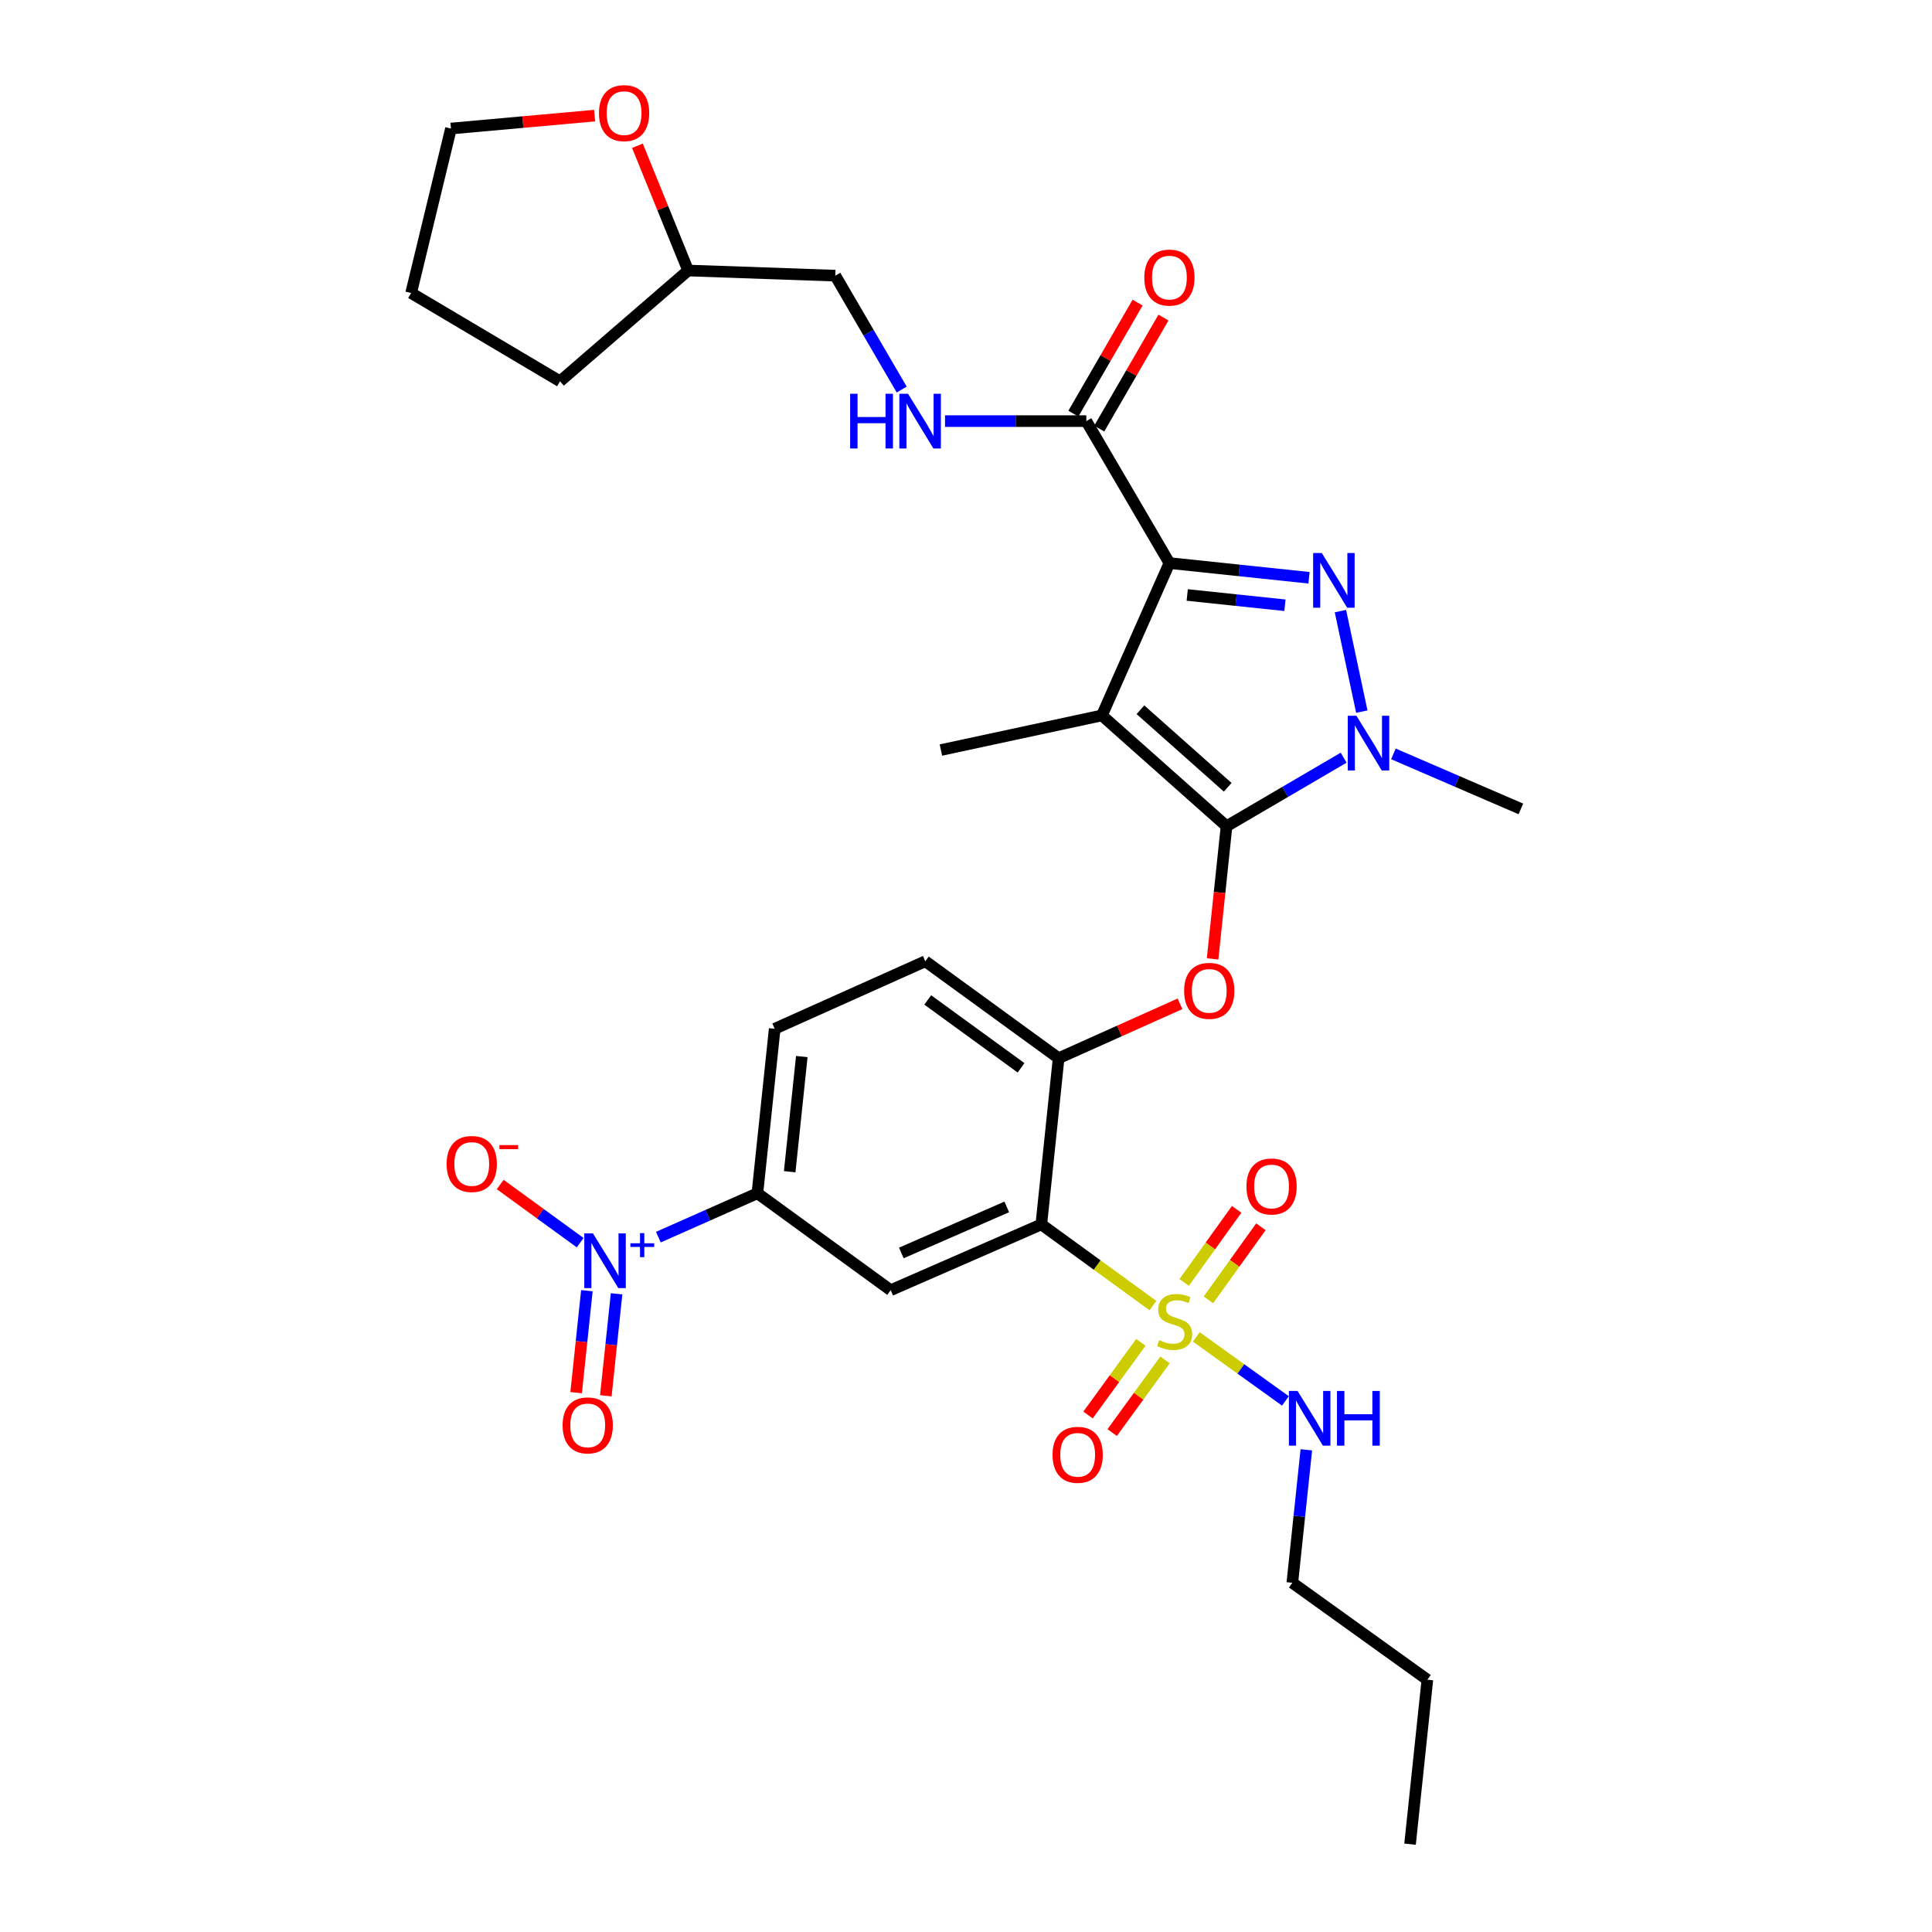 <?xml version='1.0' encoding='iso-8859-1'?>
<svg version='1.1' baseProfile='full'
              xmlns='http://www.w3.org/2000/svg'
                      xmlns:rdkit='http://www.rdkit.org/xml'
                      xmlns:xlink='http://www.w3.org/1999/xlink'
                  xml:space='preserve'
width='1000px' height='1000px' viewBox='0 0 1000 1000'>
<!-- END OF HEADER -->
<rect style='opacity:1.0;fill:#FFFFFF;stroke:none' width='1000' height='1000' x='0' y='0'> </rect>
<path class='bond-0' d='M 588.819,156.635 L 572.203,185.369' style='fill:none;fill-rule:evenodd;stroke:#FF0000;stroke-width:6px;stroke-linecap:butt;stroke-linejoin:miter;stroke-opacity:1' />
<path class='bond-0' d='M 572.203,185.369 L 555.587,214.102' style='fill:none;fill-rule:evenodd;stroke:#000000;stroke-width:6px;stroke-linecap:butt;stroke-linejoin:miter;stroke-opacity:1' />
<path class='bond-0' d='M 602.199,164.372 L 585.583,193.106' style='fill:none;fill-rule:evenodd;stroke:#FF0000;stroke-width:6px;stroke-linecap:butt;stroke-linejoin:miter;stroke-opacity:1' />
<path class='bond-0' d='M 585.583,193.106 L 568.967,221.839' style='fill:none;fill-rule:evenodd;stroke:#000000;stroke-width:6px;stroke-linecap:butt;stroke-linejoin:miter;stroke-opacity:1' />
<path class='bond-1' d='M 562.277,217.971 L 525.709,217.971' style='fill:none;fill-rule:evenodd;stroke:#000000;stroke-width:6px;stroke-linecap:butt;stroke-linejoin:miter;stroke-opacity:1' />
<path class='bond-1' d='M 525.709,217.971 L 489.141,217.971' style='fill:none;fill-rule:evenodd;stroke:#0000FF;stroke-width:6px;stroke-linecap:butt;stroke-linejoin:miter;stroke-opacity:1' />
<path class='bond-2' d='M 562.277,217.971 L 605.286,291.445' style='fill:none;fill-rule:evenodd;stroke:#000000;stroke-width:6px;stroke-linecap:butt;stroke-linejoin:miter;stroke-opacity:1' />
<path class='bond-3' d='M 329.921,75.431 L 343.05,107.723' style='fill:none;fill-rule:evenodd;stroke:#FF0000;stroke-width:6px;stroke-linecap:butt;stroke-linejoin:miter;stroke-opacity:1' />
<path class='bond-3' d='M 343.05,107.723 L 356.178,140.015' style='fill:none;fill-rule:evenodd;stroke:#000000;stroke-width:6px;stroke-linecap:butt;stroke-linejoin:miter;stroke-opacity:1' />
<path class='bond-4' d='M 307.777,59.842 L 270.598,63.187' style='fill:none;fill-rule:evenodd;stroke:#FF0000;stroke-width:6px;stroke-linecap:butt;stroke-linejoin:miter;stroke-opacity:1' />
<path class='bond-4' d='M 270.598,63.187 L 233.418,66.533' style='fill:none;fill-rule:evenodd;stroke:#000000;stroke-width:6px;stroke-linecap:butt;stroke-linejoin:miter;stroke-opacity:1' />
<path class='bond-5' d='M 466.722,201.632 L 449.535,172.159' style='fill:none;fill-rule:evenodd;stroke:#0000FF;stroke-width:6px;stroke-linecap:butt;stroke-linejoin:miter;stroke-opacity:1' />
<path class='bond-5' d='M 449.535,172.159 L 432.348,142.685' style='fill:none;fill-rule:evenodd;stroke:#000000;stroke-width:6px;stroke-linecap:butt;stroke-linejoin:miter;stroke-opacity:1' />
<path class='bond-6' d='M 356.178,140.015 L 432.348,142.685' style='fill:none;fill-rule:evenodd;stroke:#000000;stroke-width:6px;stroke-linecap:butt;stroke-linejoin:miter;stroke-opacity:1' />
<path class='bond-7' d='M 356.178,140.015 L 289.865,197.363' style='fill:none;fill-rule:evenodd;stroke:#000000;stroke-width:6px;stroke-linecap:butt;stroke-linejoin:miter;stroke-opacity:1' />
<path class='bond-8' d='M 721.227,390.206 L 754.212,404.451' style='fill:none;fill-rule:evenodd;stroke:#0000FF;stroke-width:6px;stroke-linecap:butt;stroke-linejoin:miter;stroke-opacity:1' />
<path class='bond-8' d='M 754.212,404.451 L 787.197,418.695' style='fill:none;fill-rule:evenodd;stroke:#000000;stroke-width:6px;stroke-linecap:butt;stroke-linejoin:miter;stroke-opacity:1' />
<path class='bond-9' d='M 704.87,368.328 L 693.802,316.305' style='fill:none;fill-rule:evenodd;stroke:#0000FF;stroke-width:6px;stroke-linecap:butt;stroke-linejoin:miter;stroke-opacity:1' />
<path class='bond-10' d='M 695.472,392.173 L 665.165,409.912' style='fill:none;fill-rule:evenodd;stroke:#0000FF;stroke-width:6px;stroke-linecap:butt;stroke-linejoin:miter;stroke-opacity:1' />
<path class='bond-10' d='M 665.165,409.912 L 634.858,427.65' style='fill:none;fill-rule:evenodd;stroke:#000000;stroke-width:6px;stroke-linecap:butt;stroke-linejoin:miter;stroke-opacity:1' />
<path class='bond-11' d='M 677.54,299.053 L 641.413,295.249' style='fill:none;fill-rule:evenodd;stroke:#0000FF;stroke-width:6px;stroke-linecap:butt;stroke-linejoin:miter;stroke-opacity:1' />
<path class='bond-11' d='M 641.413,295.249 L 605.286,291.445' style='fill:none;fill-rule:evenodd;stroke:#000000;stroke-width:6px;stroke-linecap:butt;stroke-linejoin:miter;stroke-opacity:1' />
<path class='bond-11' d='M 665.084,313.282 L 639.795,310.619' style='fill:none;fill-rule:evenodd;stroke:#0000FF;stroke-width:6px;stroke-linecap:butt;stroke-linejoin:miter;stroke-opacity:1' />
<path class='bond-11' d='M 639.795,310.619 L 614.506,307.956' style='fill:none;fill-rule:evenodd;stroke:#000000;stroke-width:6px;stroke-linecap:butt;stroke-linejoin:miter;stroke-opacity:1' />
<path class='bond-12' d='M 605.286,291.445 L 570.34,370.302' style='fill:none;fill-rule:evenodd;stroke:#000000;stroke-width:6px;stroke-linecap:butt;stroke-linejoin:miter;stroke-opacity:1' />
<path class='bond-13' d='M 570.34,370.302 L 634.858,427.65' style='fill:none;fill-rule:evenodd;stroke:#000000;stroke-width:6px;stroke-linecap:butt;stroke-linejoin:miter;stroke-opacity:1' />
<path class='bond-13' d='M 590.285,367.353 L 635.448,407.496' style='fill:none;fill-rule:evenodd;stroke:#000000;stroke-width:6px;stroke-linecap:butt;stroke-linejoin:miter;stroke-opacity:1' />
<path class='bond-14' d='M 570.34,370.302 L 487.009,388.222' style='fill:none;fill-rule:evenodd;stroke:#000000;stroke-width:6px;stroke-linecap:butt;stroke-linejoin:miter;stroke-opacity:1' />
<path class='bond-15' d='M 634.858,427.65 L 631.246,461.987' style='fill:none;fill-rule:evenodd;stroke:#000000;stroke-width:6px;stroke-linecap:butt;stroke-linejoin:miter;stroke-opacity:1' />
<path class='bond-15' d='M 631.246,461.987 L 627.634,496.324' style='fill:none;fill-rule:evenodd;stroke:#FF0000;stroke-width:6px;stroke-linecap:butt;stroke-linejoin:miter;stroke-opacity:1' />
<path class='bond-16' d='M 668.911,819.241 L 738.805,869.42' style='fill:none;fill-rule:evenodd;stroke:#000000;stroke-width:6px;stroke-linecap:butt;stroke-linejoin:miter;stroke-opacity:1' />
<path class='bond-17' d='M 668.911,819.241 L 672.535,784.828' style='fill:none;fill-rule:evenodd;stroke:#000000;stroke-width:6px;stroke-linecap:butt;stroke-linejoin:miter;stroke-opacity:1' />
<path class='bond-17' d='M 672.535,784.828 L 676.159,750.416' style='fill:none;fill-rule:evenodd;stroke:#0000FF;stroke-width:6px;stroke-linecap:butt;stroke-linejoin:miter;stroke-opacity:1' />
<path class='bond-18' d='M 610.766,519.569 L 579.352,533.65' style='fill:none;fill-rule:evenodd;stroke:#FF0000;stroke-width:6px;stroke-linecap:butt;stroke-linejoin:miter;stroke-opacity:1' />
<path class='bond-18' d='M 579.352,533.65 L 547.938,547.731' style='fill:none;fill-rule:evenodd;stroke:#000000;stroke-width:6px;stroke-linecap:butt;stroke-linejoin:miter;stroke-opacity:1' />
<path class='bond-19' d='M 625.482,672.795 L 639.061,653.883' style='fill:none;fill-rule:evenodd;stroke:#CCCC00;stroke-width:6px;stroke-linecap:butt;stroke-linejoin:miter;stroke-opacity:1' />
<path class='bond-19' d='M 639.061,653.883 L 652.641,634.972' style='fill:none;fill-rule:evenodd;stroke:#FF0000;stroke-width:6px;stroke-linecap:butt;stroke-linejoin:miter;stroke-opacity:1' />
<path class='bond-19' d='M 612.928,663.78 L 626.507,644.869' style='fill:none;fill-rule:evenodd;stroke:#CCCC00;stroke-width:6px;stroke-linecap:butt;stroke-linejoin:miter;stroke-opacity:1' />
<path class='bond-19' d='M 626.507,644.869 L 640.087,625.958' style='fill:none;fill-rule:evenodd;stroke:#FF0000;stroke-width:6px;stroke-linecap:butt;stroke-linejoin:miter;stroke-opacity:1' />
<path class='bond-20' d='M 590.511,694.802 L 576.837,713.605' style='fill:none;fill-rule:evenodd;stroke:#CCCC00;stroke-width:6px;stroke-linecap:butt;stroke-linejoin:miter;stroke-opacity:1' />
<path class='bond-20' d='M 576.837,713.605 L 563.164,732.407' style='fill:none;fill-rule:evenodd;stroke:#FF0000;stroke-width:6px;stroke-linecap:butt;stroke-linejoin:miter;stroke-opacity:1' />
<path class='bond-20' d='M 603.011,703.892 L 589.337,722.695' style='fill:none;fill-rule:evenodd;stroke:#CCCC00;stroke-width:6px;stroke-linecap:butt;stroke-linejoin:miter;stroke-opacity:1' />
<path class='bond-20' d='M 589.337,722.695 L 575.663,741.497' style='fill:none;fill-rule:evenodd;stroke:#FF0000;stroke-width:6px;stroke-linecap:butt;stroke-linejoin:miter;stroke-opacity:1' />
<path class='bond-21' d='M 619.205,691.992 L 642.268,708.55' style='fill:none;fill-rule:evenodd;stroke:#CCCC00;stroke-width:6px;stroke-linecap:butt;stroke-linejoin:miter;stroke-opacity:1' />
<path class='bond-21' d='M 642.268,708.55 L 665.33,725.108' style='fill:none;fill-rule:evenodd;stroke:#0000FF;stroke-width:6px;stroke-linecap:butt;stroke-linejoin:miter;stroke-opacity:1' />
<path class='bond-22' d='M 596.761,675.773 L 567.872,654.761' style='fill:none;fill-rule:evenodd;stroke:#CCCC00;stroke-width:6px;stroke-linecap:butt;stroke-linejoin:miter;stroke-opacity:1' />
<path class='bond-22' d='M 567.872,654.761 L 538.982,633.749' style='fill:none;fill-rule:evenodd;stroke:#000000;stroke-width:6px;stroke-linecap:butt;stroke-linejoin:miter;stroke-opacity:1' />
<path class='bond-23' d='M 738.805,869.42 L 729.84,954.545' style='fill:none;fill-rule:evenodd;stroke:#000000;stroke-width:6px;stroke-linecap:butt;stroke-linejoin:miter;stroke-opacity:1' />
<path class='bond-24' d='M 538.982,633.749 L 461.018,667.803' style='fill:none;fill-rule:evenodd;stroke:#000000;stroke-width:6px;stroke-linecap:butt;stroke-linejoin:miter;stroke-opacity:1' />
<path class='bond-24' d='M 521.101,624.694 L 466.526,648.532' style='fill:none;fill-rule:evenodd;stroke:#000000;stroke-width:6px;stroke-linecap:butt;stroke-linejoin:miter;stroke-opacity:1' />
<path class='bond-25' d='M 538.982,633.749 L 547.938,547.731' style='fill:none;fill-rule:evenodd;stroke:#000000;stroke-width:6px;stroke-linecap:butt;stroke-linejoin:miter;stroke-opacity:1' />
<path class='bond-26' d='M 340.77,640.339 L 366.398,628.982' style='fill:none;fill-rule:evenodd;stroke:#0000FF;stroke-width:6px;stroke-linecap:butt;stroke-linejoin:miter;stroke-opacity:1' />
<path class='bond-26' d='M 366.398,628.982 L 392.026,617.624' style='fill:none;fill-rule:evenodd;stroke:#000000;stroke-width:6px;stroke-linecap:butt;stroke-linejoin:miter;stroke-opacity:1' />
<path class='bond-27' d='M 300.296,643.209 L 279.6,628.158' style='fill:none;fill-rule:evenodd;stroke:#0000FF;stroke-width:6px;stroke-linecap:butt;stroke-linejoin:miter;stroke-opacity:1' />
<path class='bond-27' d='M 279.6,628.158 L 258.904,613.108' style='fill:none;fill-rule:evenodd;stroke:#FF0000;stroke-width:6px;stroke-linecap:butt;stroke-linejoin:miter;stroke-opacity:1' />
<path class='bond-28' d='M 303.767,668.061 L 300.988,694.449' style='fill:none;fill-rule:evenodd;stroke:#0000FF;stroke-width:6px;stroke-linecap:butt;stroke-linejoin:miter;stroke-opacity:1' />
<path class='bond-28' d='M 300.988,694.449 L 298.21,720.837' style='fill:none;fill-rule:evenodd;stroke:#FF0000;stroke-width:6px;stroke-linecap:butt;stroke-linejoin:miter;stroke-opacity:1' />
<path class='bond-28' d='M 319.138,669.68 L 316.359,696.068' style='fill:none;fill-rule:evenodd;stroke:#0000FF;stroke-width:6px;stroke-linecap:butt;stroke-linejoin:miter;stroke-opacity:1' />
<path class='bond-28' d='M 316.359,696.068 L 313.58,722.455' style='fill:none;fill-rule:evenodd;stroke:#FF0000;stroke-width:6px;stroke-linecap:butt;stroke-linejoin:miter;stroke-opacity:1' />
<path class='bond-29' d='M 461.018,667.803 L 392.026,617.624' style='fill:none;fill-rule:evenodd;stroke:#000000;stroke-width:6px;stroke-linecap:butt;stroke-linejoin:miter;stroke-opacity:1' />
<path class='bond-30' d='M 392.026,617.624 L 400.982,532.49' style='fill:none;fill-rule:evenodd;stroke:#000000;stroke-width:6px;stroke-linecap:butt;stroke-linejoin:miter;stroke-opacity:1' />
<path class='bond-30' d='M 408.74,606.471 L 415.009,546.877' style='fill:none;fill-rule:evenodd;stroke:#000000;stroke-width:6px;stroke-linecap:butt;stroke-linejoin:miter;stroke-opacity:1' />
<path class='bond-31' d='M 547.938,547.731 L 478.946,497.544' style='fill:none;fill-rule:evenodd;stroke:#000000;stroke-width:6px;stroke-linecap:butt;stroke-linejoin:miter;stroke-opacity:1' />
<path class='bond-31' d='M 528.497,552.701 L 480.203,517.57' style='fill:none;fill-rule:evenodd;stroke:#000000;stroke-width:6px;stroke-linecap:butt;stroke-linejoin:miter;stroke-opacity:1' />
<path class='bond-32' d='M 400.982,532.49 L 478.946,497.544' style='fill:none;fill-rule:evenodd;stroke:#000000;stroke-width:6px;stroke-linecap:butt;stroke-linejoin:miter;stroke-opacity:1' />
<path class='bond-33' d='M 233.418,66.533 L 212.803,151.658' style='fill:none;fill-rule:evenodd;stroke:#000000;stroke-width:6px;stroke-linecap:butt;stroke-linejoin:miter;stroke-opacity:1' />
<path class='bond-34' d='M 289.865,197.363 L 212.803,151.658' style='fill:none;fill-rule:evenodd;stroke:#000000;stroke-width:6px;stroke-linecap:butt;stroke-linejoin:miter;stroke-opacity:1' />
<path  class='atom-0' d='M 592.286 143.676
Q 592.286 136.876, 595.646 133.076
Q 599.006 129.276, 605.286 129.276
Q 611.566 129.276, 614.926 133.076
Q 618.286 136.876, 618.286 143.676
Q 618.286 150.556, 614.886 154.476
Q 611.486 158.356, 605.286 158.356
Q 599.046 158.356, 595.646 154.476
Q 592.286 150.596, 592.286 143.676
M 605.286 155.156
Q 609.606 155.156, 611.926 152.276
Q 614.286 149.356, 614.286 143.676
Q 614.286 138.116, 611.926 135.316
Q 609.606 132.476, 605.286 132.476
Q 600.966 132.476, 598.606 135.276
Q 596.286 138.076, 596.286 143.676
Q 596.286 149.396, 598.606 152.276
Q 600.966 155.156, 605.286 155.156
' fill='#FF0000'/>
<path  class='atom-2' d='M 310.026 58.55
Q 310.026 51.75, 313.386 47.95
Q 316.746 44.15, 323.026 44.15
Q 329.306 44.15, 332.666 47.95
Q 336.026 51.75, 336.026 58.55
Q 336.026 65.43, 332.626 69.35
Q 329.226 73.23, 323.026 73.23
Q 316.786 73.23, 313.386 69.35
Q 310.026 65.47, 310.026 58.55
M 323.026 70.03
Q 327.346 70.03, 329.666 67.15
Q 332.026 64.23, 332.026 58.55
Q 332.026 52.99, 329.666 50.19
Q 327.346 47.35, 323.026 47.35
Q 318.706 47.35, 316.346 50.15
Q 314.026 52.95, 314.026 58.55
Q 314.026 64.27, 316.346 67.15
Q 318.706 70.03, 323.026 70.03
' fill='#FF0000'/>
<path  class='atom-3' d='M 440.03 203.811
L 443.87 203.811
L 443.87 215.851
L 458.35 215.851
L 458.35 203.811
L 462.19 203.811
L 462.19 232.131
L 458.35 232.131
L 458.35 219.051
L 443.87 219.051
L 443.87 232.131
L 440.03 232.131
L 440.03 203.811
' fill='#0000FF'/>
<path  class='atom-3' d='M 469.99 203.811
L 479.27 218.811
Q 480.19 220.291, 481.67 222.971
Q 483.15 225.651, 483.23 225.811
L 483.23 203.811
L 486.99 203.811
L 486.99 232.131
L 483.11 232.131
L 473.15 215.731
Q 471.99 213.811, 470.75 211.611
Q 469.55 209.411, 469.19 208.731
L 469.19 232.131
L 465.51 232.131
L 465.51 203.811
L 469.99 203.811
' fill='#0000FF'/>
<path  class='atom-5' d='M 702.08 370.481
L 711.36 385.481
Q 712.28 386.961, 713.76 389.641
Q 715.24 392.321, 715.32 392.481
L 715.32 370.481
L 719.08 370.481
L 719.08 398.801
L 715.2 398.801
L 705.24 382.401
Q 704.08 380.481, 702.84 378.281
Q 701.64 376.081, 701.28 375.401
L 701.28 398.801
L 697.6 398.801
L 697.6 370.481
L 702.08 370.481
' fill='#0000FF'/>
<path  class='atom-6' d='M 684.16 286.249
L 693.44 301.249
Q 694.36 302.729, 695.84 305.409
Q 697.32 308.089, 697.4 308.249
L 697.4 286.249
L 701.16 286.249
L 701.16 314.569
L 697.28 314.569
L 687.32 298.169
Q 686.16 296.249, 684.92 294.049
Q 683.72 291.849, 683.36 291.169
L 683.36 314.569
L 679.68 314.569
L 679.68 286.249
L 684.16 286.249
' fill='#0000FF'/>
<path  class='atom-11' d='M 612.902 512.864
Q 612.902 506.064, 616.262 502.264
Q 619.622 498.464, 625.902 498.464
Q 632.182 498.464, 635.542 502.264
Q 638.902 506.064, 638.902 512.864
Q 638.902 519.744, 635.502 523.664
Q 632.102 527.544, 625.902 527.544
Q 619.662 527.544, 616.262 523.664
Q 612.902 519.784, 612.902 512.864
M 625.902 524.344
Q 630.222 524.344, 632.542 521.464
Q 634.902 518.544, 634.902 512.864
Q 634.902 507.304, 632.542 504.504
Q 630.222 501.664, 625.902 501.664
Q 621.582 501.664, 619.222 504.464
Q 616.902 507.264, 616.902 512.864
Q 616.902 518.584, 619.222 521.464
Q 621.582 524.344, 625.902 524.344
' fill='#FF0000'/>
<path  class='atom-12' d='M 599.974 693.648
Q 600.294 693.768, 601.614 694.328
Q 602.934 694.888, 604.374 695.248
Q 605.854 695.568, 607.294 695.568
Q 609.974 695.568, 611.534 694.288
Q 613.094 692.968, 613.094 690.688
Q 613.094 689.128, 612.294 688.168
Q 611.534 687.208, 610.334 686.688
Q 609.134 686.168, 607.134 685.568
Q 604.614 684.808, 603.094 684.088
Q 601.614 683.368, 600.534 681.848
Q 599.494 680.328, 599.494 677.768
Q 599.494 674.208, 601.894 672.008
Q 604.334 669.808, 609.134 669.808
Q 612.414 669.808, 616.134 671.368
L 615.214 674.448
Q 611.814 673.048, 609.254 673.048
Q 606.494 673.048, 604.974 674.208
Q 603.454 675.328, 603.494 677.288
Q 603.494 678.808, 604.254 679.728
Q 605.054 680.648, 606.174 681.168
Q 607.334 681.688, 609.254 682.288
Q 611.814 683.088, 613.334 683.888
Q 614.854 684.688, 615.934 686.328
Q 617.054 687.928, 617.054 690.688
Q 617.054 694.608, 614.414 696.728
Q 611.814 698.808, 607.454 698.808
Q 604.934 698.808, 603.014 698.248
Q 601.134 697.728, 598.894 696.808
L 599.974 693.648
' fill='#CCCC00'/>
<path  class='atom-13' d='M 645.161 614.115
Q 645.161 607.315, 648.521 603.515
Q 651.881 599.715, 658.161 599.715
Q 664.441 599.715, 667.801 603.515
Q 671.161 607.315, 671.161 614.115
Q 671.161 620.995, 667.761 624.915
Q 664.361 628.795, 658.161 628.795
Q 651.921 628.795, 648.521 624.915
Q 645.161 621.035, 645.161 614.115
M 658.161 625.595
Q 662.481 625.595, 664.801 622.715
Q 667.161 619.795, 667.161 614.115
Q 667.161 608.555, 664.801 605.755
Q 662.481 602.915, 658.161 602.915
Q 653.841 602.915, 651.481 605.715
Q 649.161 608.515, 649.161 614.115
Q 649.161 619.835, 651.481 622.715
Q 653.841 625.595, 658.161 625.595
' fill='#FF0000'/>
<path  class='atom-14' d='M 544.795 753.008
Q 544.795 746.208, 548.155 742.408
Q 551.515 738.608, 557.795 738.608
Q 564.075 738.608, 567.435 742.408
Q 570.795 746.208, 570.795 753.008
Q 570.795 759.888, 567.395 763.808
Q 563.995 767.688, 557.795 767.688
Q 551.555 767.688, 548.155 763.808
Q 544.795 759.928, 544.795 753.008
M 557.795 764.488
Q 562.115 764.488, 564.435 761.608
Q 566.795 758.688, 566.795 753.008
Q 566.795 747.448, 564.435 744.648
Q 562.115 741.808, 557.795 741.808
Q 553.475 741.808, 551.115 744.608
Q 548.795 747.408, 548.795 753.008
Q 548.795 758.728, 551.115 761.608
Q 553.475 764.488, 557.795 764.488
' fill='#FF0000'/>
<path  class='atom-17' d='M 671.616 719.956
L 680.896 734.956
Q 681.816 736.436, 683.296 739.116
Q 684.776 741.796, 684.856 741.956
L 684.856 719.956
L 688.616 719.956
L 688.616 748.276
L 684.736 748.276
L 674.776 731.876
Q 673.616 729.956, 672.376 727.756
Q 671.176 725.556, 670.816 724.876
L 670.816 748.276
L 667.136 748.276
L 667.136 719.956
L 671.616 719.956
' fill='#0000FF'/>
<path  class='atom-17' d='M 692.016 719.956
L 695.856 719.956
L 695.856 731.996
L 710.336 731.996
L 710.336 719.956
L 714.176 719.956
L 714.176 748.276
L 710.336 748.276
L 710.336 735.196
L 695.856 735.196
L 695.856 748.276
L 692.016 748.276
L 692.016 719.956
' fill='#0000FF'/>
<path  class='atom-20' d='M 306.909 638.411
L 316.189 653.411
Q 317.109 654.891, 318.589 657.571
Q 320.069 660.251, 320.149 660.411
L 320.149 638.411
L 323.909 638.411
L 323.909 666.731
L 320.029 666.731
L 310.069 650.331
Q 308.909 648.411, 307.669 646.211
Q 306.469 644.011, 306.109 643.331
L 306.109 666.731
L 302.429 666.731
L 302.429 638.411
L 306.909 638.411
' fill='#0000FF'/>
<path  class='atom-20' d='M 326.285 643.516
L 331.274 643.516
L 331.274 638.262
L 333.492 638.262
L 333.492 643.516
L 338.614 643.516
L 338.614 645.416
L 333.492 645.416
L 333.492 650.696
L 331.274 650.696
L 331.274 645.416
L 326.285 645.416
L 326.285 643.516
' fill='#0000FF'/>
<path  class='atom-24' d='M 231.169 602.472
Q 231.169 595.672, 234.529 591.872
Q 237.889 588.072, 244.169 588.072
Q 250.449 588.072, 253.809 591.872
Q 257.169 595.672, 257.169 602.472
Q 257.169 609.352, 253.769 613.272
Q 250.369 617.152, 244.169 617.152
Q 237.929 617.152, 234.529 613.272
Q 231.169 609.392, 231.169 602.472
M 244.169 613.952
Q 248.489 613.952, 250.809 611.072
Q 253.169 608.152, 253.169 602.472
Q 253.169 596.912, 250.809 594.112
Q 248.489 591.272, 244.169 591.272
Q 239.849 591.272, 237.489 594.072
Q 235.169 596.872, 235.169 602.472
Q 235.169 608.192, 237.489 611.072
Q 239.849 613.952, 244.169 613.952
' fill='#FF0000'/>
<path  class='atom-24' d='M 258.489 592.694
L 268.177 592.694
L 268.177 594.806
L 258.489 594.806
L 258.489 592.694
' fill='#FF0000'/>
<path  class='atom-25' d='M 291.205 737.776
Q 291.205 730.976, 294.565 727.176
Q 297.925 723.376, 304.205 723.376
Q 310.485 723.376, 313.845 727.176
Q 317.205 730.976, 317.205 737.776
Q 317.205 744.656, 313.805 748.576
Q 310.405 752.456, 304.205 752.456
Q 297.965 752.456, 294.565 748.576
Q 291.205 744.696, 291.205 737.776
M 304.205 749.256
Q 308.525 749.256, 310.845 746.376
Q 313.205 743.456, 313.205 737.776
Q 313.205 732.216, 310.845 729.416
Q 308.525 726.576, 304.205 726.576
Q 299.885 726.576, 297.525 729.376
Q 295.205 732.176, 295.205 737.776
Q 295.205 743.496, 297.525 746.376
Q 299.885 749.256, 304.205 749.256
' fill='#FF0000'/>
</svg>
